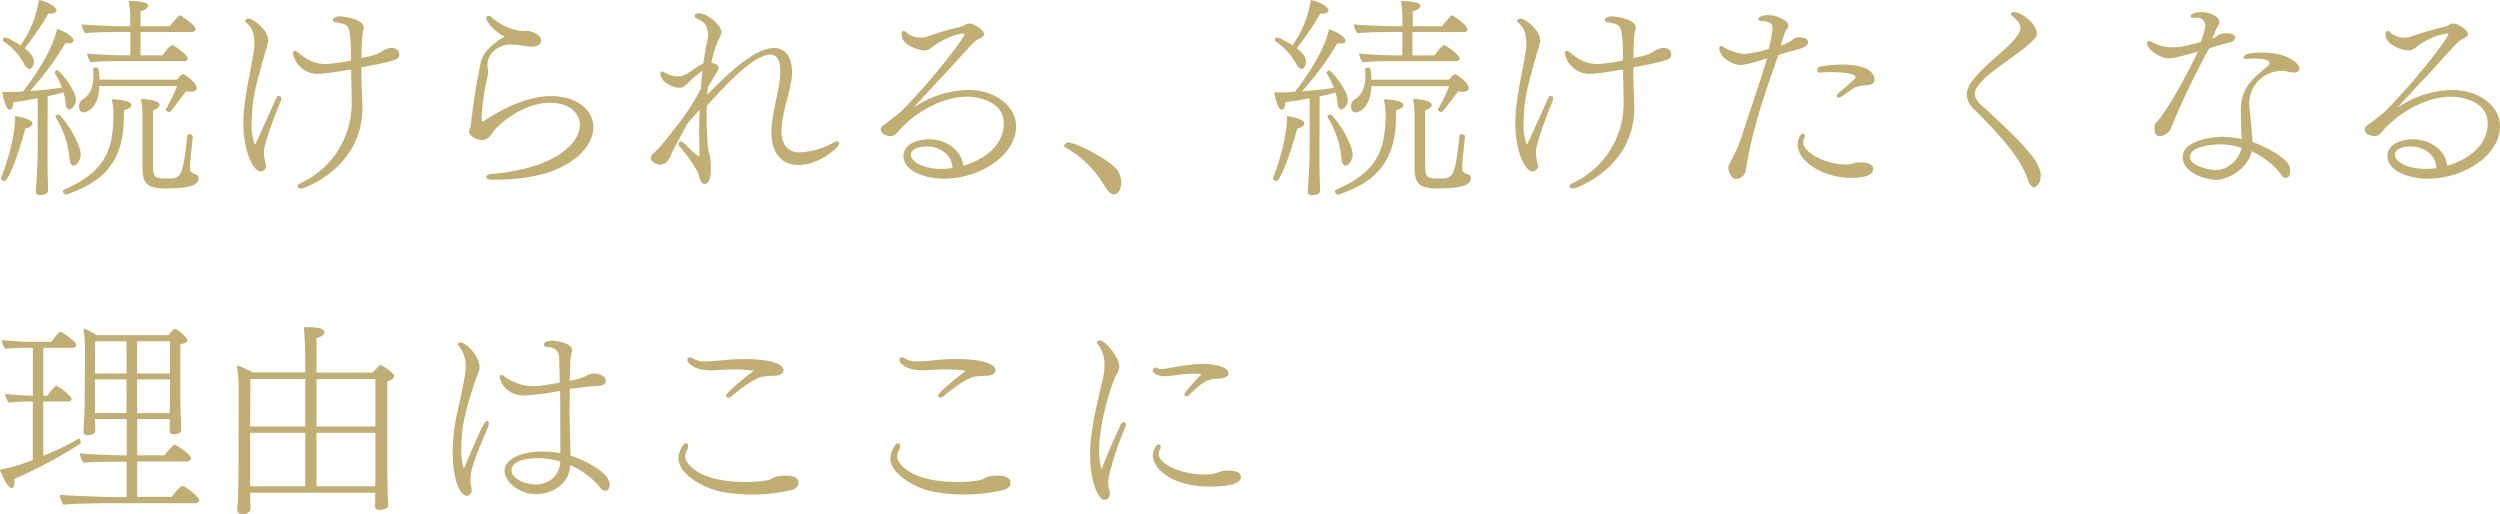 <svg xmlns="http://www.w3.org/2000/svg" viewBox="0 0 707.58 145.48"><defs><style>.cls-1{fill:#c0ae72;}</style></defs><title>07_title_continue1</title><g id="レイヤー_2" data-name="レイヤー 2"><g id="文字"><path class="cls-1" d="M7.14,36.42C5.7,42.06,2.52,51.24,1.26,51.24c-.42,0-1-.36-1-.72V50.4c2.28-5.34,4-13.08,4-16.44a6.52,6.52,0,0,0-.06-1.08h.18c.18,0,4.8.72,4.8,2C9.18,35.28,8.82,36.06,7.14,36.42ZM19.68,31c-.6,0-1.08-.6-1.14-1.86A15,15,0,0,0,18,26.16c-1,.3-2.7.66-4.5,1.08l-.06,14.28c0,4.56,0,6.54.12,10.08,0,.6.06,1.5.06,2.22,0,1.26-1.62,1.38-2.16,1.38-.72,0-1.32-.12-1.32-1.08V54c.3-4.14.54-8.34.54-12.48V27.78c-2.52.48-5.16,1-6.9,1.14a3.63,3.63,0,0,1-.48,1.92.74.74,0,0,1-.48.24C1.5,31.08.66,26.28.6,26c.6.06,1.26.06,1.92.06A18.81,18.81,0,0,0,4.62,26l1.92-.12c3.54-4.56,8.46-12,9.6-17.7,1.5.48,4.68,2,4.68,3.3,0,.48-.54.78-1.44.78a4.54,4.54,0,0,1-.9-.06,79.54,79.54,0,0,1-10,13.56c3.54-.24,7-.6,9.06-1a24.4,24.4,0,0,0-2-4,.22.22,0,0,1-.06-.18.83.83,0,0,1,.78-.72c.54,0,5.22,5.58,5.22,8.4A2.85,2.85,0,0,1,19.68,31ZM16,2.88c0,.6-.72,1-1.8,1-.12,0-.3-.06-.48-.06A86.23,86.23,0,0,1,7,13.68C9.12,15.3,9.6,16.5,9.6,17.46A2.53,2.53,0,0,1,9,19.2a.83.83,0,0,1-.6.3c-.48,0-1.08-.42-1.56-1.38A18.39,18.39,0,0,0,1,11.7a.36.36,0,0,1-.18-.36c0-.3.3-.78.66-.78a20.34,20.34,0,0,1,4.32,2.28A29.85,29.85,0,0,0,11,0C13.26.36,16,2,16,2.88Zm4.86,44c-.6,0-1.08-.6-1.2-2.16a26.31,26.31,0,0,0-3.9-11.52c0-.06-.06-.12-.06-.18,0-.3.42-.6.78-.6,1,0,6.36,7.86,6.36,11.4C22.8,45.06,21.9,46.86,20.82,46.86ZM37.2,29.76c0,.6-1,1.14-2.1,1.44,0,1-.06,2.28-.06,3.12-.42,13.74-8.4,17.94-16.2,20.76h-.18a1,1,0,0,1-.84-.9.48.48,0,0,1,.3-.48c11.34-5,14-10.8,14-21.48a15.11,15.11,0,0,0-.54-4.14C32.76,28.08,37.2,28.38,37.2,29.76ZM55.68,24.9c0,.78-.9,1.08-1.8,1.08a3.87,3.87,0,0,1-1.2-.18c-1.08,1.44-3.12,4.2-4.56,5.88a.21.21,0,0,1-.12.06c-.36,0-1.08-.42-1.08-.78,0-.06.06-.06.06-.12a41.14,41.14,0,0,0,3.12-6.48h-22C28,30.6,24.54,31.8,23.7,31.8c-1.26,0-1.32-1.44-1.32-1.68a2.36,2.36,0,0,1,1-2c2.4-1.44,3.06-3.78,3.06-7.08,0-.48-.06-1-.06-1.5,0-.3.36-.42.78-.42.66,0,.84.06,1,3.42H50a1,1,0,0,0,.36-.36l.36-.36c.18-.24.72-.84,1.14-.84H52C52.56,21.3,55.68,23.4,55.68,24.9ZM55.32,8.28c0,.48-.48.78-1.08.78H39.78v6.6H46a12.48,12.48,0,0,1,2.64-2.94,1,1,0,0,1,.3.12c1.26.6,4.2,2.82,4.2,3.72,0,.48-.48.72-1.08.72H33.66a70.82,70.82,0,0,0-8,.36,5.75,5.75,0,0,1-1-2.52c2.16.3,7.68.54,10.62.54h1.62V9.06H33.36c-2.1,0-7.2.06-9.24.36a5.35,5.35,0,0,1-1-2.52c2.16.24,8.94.54,11.82.54h1.92V4A29.43,29.43,0,0,0,36.42.24c.72,0,5.52.06,5.52,1.38,0,.06-.06.12-.06.18-.12.54-.84,1.08-2.1,1.38V7.44h8.28c.54-.72,2.52-3.12,2.82-3.12a1,1,0,0,1,.3.12C51.24,4.44,55.32,7,55.32,8.28Zm-8,45.06c-5.46,0-7-1-7-6.12V32a26.74,26.74,0,0,0-.42-4c1.44,0,5.28.42,5.28,1.68,0,.72-1.14,1.32-1.86,1.56V46.62c0,3.6.36,3.9,4.08,3.9S51.78,50.4,53,38.46c0-.36.3-.48.66-.48s.9.24.9.66v.06c0,.24-.78,6.9-.78,8.76,0,1.08.3,1.44,1.38,1.8a1.34,1.34,0,0,1,1.08,1.32C56.28,51.6,55.2,53.34,47.28,53.34Z"/><path class="cls-1" d="M74.7,43.08a12.74,12.74,0,0,0,.54,3.42.89.89,0,0,1,.06.42,1.63,1.63,0,0,1-1.5,1.62c-2,0-4.92-5.4-4.92-13.62a37.75,37.75,0,0,1,.24-4.38c.9-7.26,1.62-9.3,2.7-16a13,13,0,0,0,.18-2.1c0-3.48-1-5-2.34-6.06a.62.62,0,0,1-.24-.48c0-.36.36-.66,1-.66,1.08,0,5.46,3.18,5.46,6.06a3.69,3.69,0,0,1-.06.78c-.18,1.2-.66,2.34-1,3.54-1.32,5-2.88,9.6-3.36,14.82-.12,1.2-.24,2.88-.24,4.68a13.09,13.09,0,0,0,1,5.88c2-4.5,4.08-8.94,5.88-13.08.24-.54.54-.78.84-.78a.76.76,0,0,1,.66.84,1,1,0,0,1-.06.42C75.48,38.34,74.7,41.88,74.7,43.08ZM113,15.36a1.6,1.6,0,0,1-.24,1c-.36.36-1.08,1-10.5,2.7,0,3.3.24,8.76.3,10.56v.9c0,17-16.5,22.86-17.34,22.86-.48,0-1-.3-1-.66s.24-.6.9-.9A24.88,24.88,0,0,0,99.54,29.4c0-2.88-.12-6.66-.18-9.72-7.26,1.14-8,1.2-9.18,1.2a7,7,0,0,1-7.26-5.82c0-.36.18-.66.48-.66a1.56,1.56,0,0,1,1,.48c2.94,2.52,5.34,3.24,7.8,3.24a46.51,46.51,0,0,0,7.14-1c0-8.1-.42-9.6-1.74-10.2a11.62,11.62,0,0,0-2.4-.6c-.66,0-1-.3-1-.6s.24-1.08,2.22-1.08c0,0,6.54.48,6.54,3.24V8c-.06.66-.36,1.38-.42,2.22-.06.36-.18,3.12-.24,6.18,3.42-.66,4.26-1,5.52-1.68a7.44,7.44,0,0,1,2.82-1.2C111.36,13.56,113,13.8,113,15.36Z"/><path class="cls-1" d="M167.94,36c0,2.88-1.62,6.06-5,8.76-6.36,5-15.06,6.06-23.46,6.12-1.2,0-1.86-.36-1.86-.78s.54-.78,1.74-.9c18.6-1.62,24.78-9.18,24.78-13.86,0-1.86-1.38-6.24-8.58-6.24-5.76,0-11.82,3.72-15.36,7.44-.54.6-1,1.32-1.56,2a2.66,2.66,0,0,1-2.16,1.08c-1.8,0-3.72-1.26-3.72-2.34a13.73,13.73,0,0,1,.48-1.68,181.57,181.57,0,0,1,2.88-18.12c.78-3.24,4.56-6,6.78-7.14-2.52-1-5.28-4-5.28-5.22a.67.67,0,0,1,.66-.66,1,1,0,0,1,.78.36,15.29,15.29,0,0,0,9.18,4c.36,0,.66-.06,1-.06,1.74,0,3.9,1.44,3.9,2.64,0,1.62-1.74,1.8-2.76,1.8a6.53,6.53,0,0,1-1.14-.06,34.85,34.85,0,0,0-4.74-.54c-2.76,0-6.48,1.92-6.54,5.76,0,.72.18,1.5.18,2.28a4.63,4.63,0,0,1-.12.9A62.59,62.59,0,0,0,136.32,33v.78c0,.24.06.6.3.6a.8.8,0,0,0,.42-.18c5.7-3.84,12.84-7,18.84-7C163.26,27.18,167.94,31.14,167.94,36Z"/><path class="cls-1" d="M226.08,46.68c-7.68,0-7.74-7.74-7.74-9.24,0-5.28,2.46-12.48,2.52-16.86v-.12c0-3.66-1.14-5-2.82-5-4.92,0-13.32,9.36-18,14.52,0,.9-.06,1.8-.06,2.7,0,3.24.18,6.36.42,9.12.06,1.08.6,2.1.66,3.12s.12,1.92.12,2.7c0,3.48-.78,4.38-1.74,4.44-.78,0-1.2-.84-1.44-1.62-.18-.6-.3-1.14-.48-1.68a45.24,45.24,0,0,0-5.16-7.32,1,1,0,0,1-.3-.66.7.7,0,0,1,.66-.78,1.08,1.08,0,0,1,.54.24c1.38,1.14,2.46,2.52,3.84,3.6.36.24.54.36.72.36s.18-.12.18-.42v-.3c-.06-1.44-.12-3.24-.12-5.4s.06-4.5.12-7c-1.08,1.2-2.52,2.76-3.48,4-2.16,4-4,7.38-4.44,8.4a7.81,7.81,0,0,1-.9,1.74,2.66,2.66,0,0,1-2.4,1.38,1,1,0,0,1-.48-.06c-1-.3-2.1-.84-2.1-1.8a2.15,2.15,0,0,1,.9-1.44,36.21,36.21,0,0,0,2.82-3.06c6.18-7.74,7.2-9.18,10.44-15.06.12-1.74.3-3.48.48-5.16-.06.06-.12.06-.18.12a27.6,27.6,0,0,0-3.24,2.7c-1,1-1.92,1.86-2.4,1.92a3.17,3.17,0,0,1-.78.06c-1.92,0-5.34-1.68-5.34-4,0-.42.18-.6.42-.6a1.78,1.78,0,0,1,.66.24,11.12,11.12,0,0,0,2.4,1,9.34,9.34,0,0,0,1.56.18,6.68,6.68,0,0,0,1-.12,12.3,12.3,0,0,0,2.76-1.44,19.4,19.4,0,0,1,3.36-2.1c.3-2.22.66-4.32,1.08-6.18A7.19,7.19,0,0,0,200.4,10c0-2.88-1.38-3.78-1.86-4.08l-1.32-.66a1,1,0,0,1-.6-.78c0-.66,1-.72,1.32-.72,2.58.18,6.24,3.48,6.24,5.28a2.54,2.54,0,0,1-.48,1.5,26.41,26.41,0,0,0-2.34,7.26c.84.12,2,.42,2,1.38a2.22,2.22,0,0,1-.42,1.14c-.42.72-1.38,2.28-2.58,4.38-.06.72-.12,1.44-.18,2.1,7.56-7.74,14-13.2,18.9-13.2,4.44,0,5.1,4.44,5.1,6.84,0,4.74-2.94,10.86-3,16.8,0,1.32.3,5.88,5.1,5.88a21.56,21.56,0,0,0,9.84-2.88,1.78,1.78,0,0,1,.66-.24.68.68,0,0,1,.72.66C237.48,41.64,232,46.68,226.08,46.68Z"/><path class="cls-1" d="M267.18,50.58c-4.56,0-11.46-1.74-11.46-6.48,0-3.24,3.84-4.68,7.2-4.68,4.68,0,9.24,2.88,9.72,7.5,7.74-2.34,11.46-7,11.46-11.94,0-7.56-10.2-7.62-10.32-7.62-7.56,0-15.6,5-20,10.38a2.41,2.41,0,0,1-1.92.78c-.42,0-2.58-.42-2.58-1.86a1.63,1.63,0,0,1,.78-1.26,60.58,60.58,0,0,0,5.22-4.08c9.42-9.6,17.7-20.76,17.7-21.6,0-.12-.06-.24-.36-.24a14.4,14.4,0,0,0-1.44.24,20.57,20.57,0,0,0-7.8,4,2.56,2.56,0,0,1-1.68.54c-1.86,0-6.54-1.56-6.54-4.5,0-.66.24-1,.6-1a1.13,1.13,0,0,1,.78.42,5.8,5.8,0,0,0,4.32,1.44,4.14,4.14,0,0,0,1.5-.24A77.93,77.93,0,0,1,272,7.56a7.08,7.08,0,0,0,1-.48,2.61,2.61,0,0,1,1.38-.42c1.44,0,4.14,2,4.14,2.88,0,.72-.3.9-1.86,1.68-.6.3-.9.42-8.82,9.24-3.06,3.24-6.6,7-9.24,10a28.23,28.23,0,0,1,15.42-5c7.74,0,13.56,4.68,13.56,10.2C287.58,44.22,277,50.58,267.18,50.58Zm-4.86-9.12c-2,0-4.5.6-4.5,2.34,0,2.16,3.9,4,8.58,4h.6a18.75,18.75,0,0,0,2.58-.24C269.4,43.56,265.86,41.46,262.32,41.46Z"/><path class="cls-1" d="M317.34,51.66c0,2.58-1.38,3.36-1.92,3.36-.84,0-1.8-.72-2.82-2.4A29.33,29.33,0,0,0,301.5,41.7a.49.49,0,0,1-.3-.48,1.12,1.12,0,0,1,1.14-.9c2,0,12.24,5,14.16,8.22A6.11,6.11,0,0,1,317.34,51.66Z"/><path class="cls-1" d="M367.14,36.42c-1.44,5.64-4.62,14.82-5.88,14.82-.42,0-1-.36-1-.72V50.4c2.28-5.34,4-13.08,4-16.44a6.52,6.52,0,0,0-.06-1.08h.18c.18,0,4.8.72,4.8,2C369.18,35.28,368.82,36.06,367.14,36.42ZM379.68,31c-.6,0-1.08-.6-1.14-1.86a15,15,0,0,0-.54-2.94c-1,.3-2.7.66-4.5,1.08l-.06,14.28c0,4.56,0,6.54.12,10.08,0,.6.06,1.5.06,2.22,0,1.26-1.62,1.38-2.16,1.38-.72,0-1.32-.12-1.32-1.08V54c.3-4.14.54-8.34.54-12.48V27.78c-2.52.48-5.16,1-6.9,1.14a3.63,3.63,0,0,1-.48,1.92.74.74,0,0,1-.48.24c-1.32,0-2.16-4.8-2.22-5,.6.06,1.26.06,1.92.06a18.81,18.81,0,0,0,2.1-.06l1.92-.12c3.54-4.56,8.46-12,9.6-17.7,1.5.48,4.68,2,4.68,3.3,0,.48-.54.78-1.44.78a4.54,4.54,0,0,1-.9-.06,79.54,79.54,0,0,1-10,13.56c3.54-.24,7-.6,9.06-1a24.4,24.4,0,0,0-2-4,.22.22,0,0,1-.06-.18.83.83,0,0,1,.78-.72c.54,0,5.22,5.58,5.22,8.4A2.85,2.85,0,0,1,379.68,31ZM376,2.88c0,.6-.72,1-1.8,1-.12,0-.3-.06-.48-.06A86.23,86.23,0,0,1,367,13.68c2.16,1.62,2.64,2.82,2.64,3.78a2.53,2.53,0,0,1-.6,1.74.83.83,0,0,1-.6.3c-.48,0-1.08-.42-1.56-1.38A18.39,18.39,0,0,0,361,11.7a.36.36,0,0,1-.18-.36c0-.3.3-.78.66-.78a20.34,20.34,0,0,1,4.32,2.28A29.85,29.85,0,0,0,371,0C373.26.36,376,2,376,2.88Zm4.86,44c-.6,0-1.08-.6-1.2-2.16a26.31,26.31,0,0,0-3.9-11.52c0-.06-.06-.12-.06-.18,0-.3.42-.6.78-.6,1,0,6.36,7.86,6.36,11.4C382.8,45.06,381.9,46.86,380.82,46.86Zm16.38-17.1c0,.6-1,1.14-2.1,1.44,0,1-.06,2.28-.06,3.12-.42,13.74-8.4,17.94-16.2,20.76h-.18a1,1,0,0,1-.84-.9.48.48,0,0,1,.3-.48c11.34-5,14-10.8,14-21.48a15.11,15.11,0,0,0-.54-4.14C392.76,28.08,397.2,28.38,397.2,29.76Zm18.48-4.86c0,.78-.9,1.08-1.8,1.08a3.87,3.87,0,0,1-1.2-.18c-1.08,1.44-3.12,4.2-4.56,5.88a.21.21,0,0,1-.12.06c-.36,0-1.08-.42-1.08-.78,0-.06.06-.06.06-.12a41.14,41.14,0,0,0,3.12-6.48h-22c-.18,6.24-3.6,7.44-4.44,7.44-1.26,0-1.32-1.44-1.32-1.68a2.36,2.36,0,0,1,1-2c2.4-1.44,3.06-3.78,3.06-7.08,0-.48-.06-1-.06-1.5,0-.3.36-.42.78-.42.66,0,.84.06,1,3.42H410a1,1,0,0,0,.36-.36l.36-.36c.18-.24.72-.84,1.14-.84H412C412.56,21.3,415.68,23.4,415.68,24.9Zm-.36-16.62c0,.48-.48.78-1.08.78H399.78v6.6H406a12.48,12.48,0,0,1,2.64-2.94,1,1,0,0,1,.3.12c1.26.6,4.2,2.82,4.2,3.72,0,.48-.48.72-1.08.72H393.66a70.82,70.82,0,0,0-8,.36,5.75,5.75,0,0,1-1-2.52c2.16.3,7.68.54,10.62.54h1.62V9.06h-3.48c-2.1,0-7.2.06-9.24.36a5.35,5.35,0,0,1-1-2.52c2.16.24,8.94.54,11.82.54h1.92V4a29.43,29.43,0,0,0-.42-3.72c.72,0,5.52.06,5.52,1.38,0,.06-.06.12-.06.18-.12.54-.84,1.08-2.1,1.38V7.44h8.28c.54-.72,2.52-3.12,2.82-3.12a1,1,0,0,1,.3.12C411.24,4.44,415.32,7,415.32,8.28Zm-8,45.06c-5.46,0-7-1-7-6.12V32a26.74,26.74,0,0,0-.42-4c1.44,0,5.28.42,5.28,1.68,0,.72-1.14,1.32-1.86,1.56V46.62c0,3.6.36,3.9,4.08,3.9s4.38-.12,5.64-12.06c0-.36.3-.48.66-.48s.9.24.9.66v.06c0,.24-.78,6.9-.78,8.76,0,1.08.3,1.44,1.38,1.8a1.34,1.34,0,0,1,1.08,1.32C416.28,51.6,415.2,53.34,407.28,53.34Z"/><path class="cls-1" d="M434.7,43.08a12.74,12.74,0,0,0,.54,3.42.89.89,0,0,1,.06.42,1.63,1.63,0,0,1-1.5,1.62c-2,0-4.92-5.4-4.92-13.62a37.75,37.75,0,0,1,.24-4.38c.9-7.26,1.62-9.3,2.7-16a13,13,0,0,0,.18-2.1c0-3.48-1-5-2.34-6.06a.62.62,0,0,1-.24-.48c0-.36.36-.66,1-.66,1.08,0,5.46,3.18,5.46,6.06a3.69,3.69,0,0,1-.06.78c-.18,1.2-.66,2.34-1,3.54-1.32,5-2.88,9.6-3.36,14.82-.12,1.2-.24,2.88-.24,4.68a13.09,13.09,0,0,0,1,5.88c2-4.5,4.08-8.94,5.88-13.08.24-.54.54-.78.84-.78a.76.76,0,0,1,.66.84,1,1,0,0,1-.06.42C435.48,38.34,434.7,41.88,434.7,43.08ZM473,15.36a1.6,1.6,0,0,1-.24,1c-.36.36-1.08,1-10.5,2.7,0,3.3.24,8.76.3,10.56v.9c0,17-16.5,22.86-17.34,22.86-.48,0-1-.3-1-.66s.24-.6.9-.9A24.88,24.88,0,0,0,459.54,29.4c0-2.88-.12-6.66-.18-9.72-7.26,1.14-8,1.2-9.18,1.2a7,7,0,0,1-7.26-5.82c0-.36.18-.66.48-.66a1.56,1.56,0,0,1,1,.48c2.94,2.52,5.34,3.24,7.8,3.24a46.51,46.51,0,0,0,7.14-1c0-8.1-.42-9.6-1.74-10.2a11.62,11.62,0,0,0-2.4-.6c-.66,0-1-.3-1-.6s.24-1.08,2.22-1.08c0,0,6.54.48,6.54,3.24V8c-.06.66-.36,1.38-.42,2.22-.06.36-.18,3.12-.24,6.18,3.42-.66,4.26-1,5.52-1.68a7.44,7.44,0,0,1,2.82-1.2C471.36,13.56,473,13.8,473,15.36Z"/><path class="cls-1" d="M511.74,12c0,.6-.54,1.32-2.94,2-1.14.36-2.7.72-3.6,1-.66.18-1.32.42-1.86.6-3,8.52-7,19.56-8.82,30.24-.12.78-.42,2.46-.6,3.06a2.8,2.8,0,0,1-2.34,1.74h-.12c-1.74,0-2.28-2.52-2.28-3.18a1.85,1.85,0,0,1,.3-1.08A46.64,46.64,0,0,0,493,38.52c2.22-7,4.74-14,7.14-22-4.26,1.38-6.48,1.86-7.62,1.86-1.68,0-5.88-1.8-5.88-4.74,0-.42.18-.66.42-.66a1.54,1.54,0,0,1,.9.42,13.18,13.18,0,0,0,5.7,1.86,31.92,31.92,0,0,0,6.9-1.38,31.88,31.88,0,0,0,1-4.92,4.63,4.63,0,0,0,.12-.9c0-1.38-.84-2.1-3.24-2.1-.36,0-.72-.18-.72-.54V5.28c.06-.54,1.38-1,2.82-1,2.82,0,5.64,1.8,5.64,2.94a2.38,2.38,0,0,1-.66,1.38,9.24,9.24,0,0,0-.72,1.8c-.24.84-.54,1.68-.84,2.52.36-.12.66-.24.9-.3a15.31,15.31,0,0,0,2.22-1.14,2.85,2.85,0,0,1,2.4-.9C511.74,10.62,511.74,11.82,511.74,12Zm12.12,38.34c-7.86,0-15.06-4.68-15.06-9.36,0-.9.54-3.18,1.5-3.18a.71.71,0,0,1,.6.66.36.36,0,0,1-.06.24,2.59,2.59,0,0,0-.48,1.5c0,3.18,6.72,6.36,11.94,6.36h.54c1.14-.06,2-.54,3.12-.6h.72c2.1,0,3.42.66,3.48,1.8C530.16,48.48,529.92,50.34,523.86,50.34Zm3.66-26.16a7,7,0,0,0-2.76.72c-1.38.78-1.74,1.26-3.42,2.34a1.91,1.91,0,0,1-1,.36.48.48,0,0,1-.54-.42c0-.18.24-.54.72-1,1.86-1.56,3.3-2.82,4.44-3.9a.65.65,0,0,0,.18-.42c0-1.26-4.44-1.44-6.84-1.44-1,0-2.1.06-3.18.12H515a.68.68,0,0,1-.66-.72,1,1,0,0,1,.84-1,36.8,36.8,0,0,1,6.3-.54c7.8,0,9.06,2.76,9.06,4.32a1.12,1.12,0,0,1-.3.84C529.68,24.12,528.42,24.06,527.52,24.18Z"/><path class="cls-1" d="M575.64,53c-.48,0-1.08-.48-1.62-2-1.56-4.2-3.78-8.76-15.36-20.1a6,6,0,0,1-2-4c.12-2.52,1.08-4.56,9.18-11.58,2-1.74,6-5.22,6-7.38V7.86c0-1.2-1.08-2.28-2-3.06-.3-.24-.66-.6-.66-.9a.31.31,0,0,1,.24-.3,1.37,1.37,0,0,1,.66-.18c2,0,6.42,3.3,6.42,6.06,0,.72-.06,1.86-9.06,8.22-7.56,5.28-8.52,7.62-8.52,8.82a4.45,4.45,0,0,0,1.74,3.12c12.78,11.58,16.92,16.38,16.92,20a6.36,6.36,0,0,1-.24,1.74C577.26,51.48,576.54,53,575.64,53Z"/><path class="cls-1" d="M632.58,10.62a1.44,1.44,0,0,1-1.2,1.32c-2.52.6-4.44,1.2-5.58,1.56l-.54.18a221.48,221.48,0,0,0-10.92,22.86,3.6,3.6,0,0,1-3.06,2c-1.08,0-1.5-1-1.5-1.86v-.3a2.15,2.15,0,0,1,.42-1.62c2.28-2.16,8-11.88,11.88-20.16-1.56.48-6.48,1.92-8.4,1.92s-6-2.28-6-4.32c0-.36.18-.6.48-.6a2.49,2.49,0,0,1,.72.24,12.18,12.18,0,0,0,6.18,1.56c1.44,0,2,0,7.86-1.5a33.11,33.11,0,0,0,1.26-4.56A2.29,2.29,0,0,0,621.6,5c-.18,0-.42.06-.6.06h-.18c-.54,0-.78-.18-.78-.48,0-.54,1.14-1.14,3-1.14,2.64,0,5.1,1.32,5.1,2.7a2.06,2.06,0,0,1-.24,1l-.54.9c-.12.18-.72,1.74-1.2,2.94a7.47,7.47,0,0,0,1.74-1.08,3.22,3.22,0,0,1,.66-.3,3.29,3.29,0,0,1,1.26-.18C631,9.36,632.58,9.54,632.58,10.62Zm16.68,9.9a7.08,7.08,0,0,1-1.68-.24,5.31,5.31,0,0,0-1.74-.24,9.32,9.32,0,0,0-9.24,8.88,13.65,13.65,0,0,0,.06,1.44c.3,3.3.66,6.06.84,9.36a1.32,1.32,0,0,1,.06.48c3.42,1.26,8.7,3.9,10.2,6.36a3.78,3.78,0,0,1,.42,1.8c0,.36-.06,2-1.26,2a1.4,1.4,0,0,1-1.2-.78c-1.68-2.64-5.22-5.22-8.4-6.78-1.08,4.92-6.72,8.1-10,8.1s-9.54-2.1-9.54-6.42c0-5,9.06-5.76,11.22-5.76a27.72,27.72,0,0,1,5.46.66v-.48c-.18-3-.24-6.12-.24-8,.12-5.4,2.34-7.86,7.56-12.18a1.11,1.11,0,0,0,.54-.84V17.7c-.12-.78-2.16-1.14-4.14-1.14a11,11,0,0,0-2,.12h-.36c-.6,0-.84-.18-.84-.48,0-.6,1-1.32,5.22-1.32,7.74,0,10.62,3.3,10.62,4.56C650.82,20,650.46,20.52,649.26,20.52Zm-20.7,20.34c-1.5,0-8.76.24-8.76,3.66,0,2.16,4.92,3.6,7.38,3.6,3.3,0,6.48-2.82,7.26-6.24A18.37,18.37,0,0,0,628.56,40.86Z"/><path class="cls-1" d="M687.18,50.58c-4.56,0-11.46-1.74-11.46-6.48,0-3.24,3.84-4.68,7.2-4.68,4.68,0,9.24,2.88,9.72,7.5,7.74-2.34,11.46-7,11.46-11.94,0-7.56-10.2-7.62-10.32-7.62-7.56,0-15.6,5-20,10.38a2.41,2.41,0,0,1-1.92.78c-.42,0-2.58-.42-2.58-1.86a1.63,1.63,0,0,1,.78-1.26,60.58,60.58,0,0,0,5.22-4.08c9.42-9.6,17.7-20.76,17.7-21.6,0-.12-.06-.24-.36-.24a14.4,14.4,0,0,0-1.44.24,20.57,20.57,0,0,0-7.8,4,2.56,2.56,0,0,1-1.68.54c-1.86,0-6.54-1.56-6.54-4.5,0-.66.24-1,.6-1a1.13,1.13,0,0,1,.78.42,5.8,5.8,0,0,0,4.32,1.44,4.14,4.14,0,0,0,1.5-.24A77.93,77.93,0,0,1,692,7.56a7.08,7.08,0,0,0,1-.48,2.61,2.61,0,0,1,1.38-.42c1.44,0,4.14,2,4.14,2.88,0,.72-.3.9-1.86,1.68-.6.3-.9.42-8.82,9.24-3.06,3.24-6.6,7-9.24,10a28.23,28.23,0,0,1,15.42-5c7.74,0,13.56,4.68,13.56,10.2C707.58,44.22,697,50.58,687.18,50.58Zm-4.86-9.12c-2,0-4.5.6-4.5,2.34,0,2.16,3.9,4,8.58,4h.6a18.75,18.75,0,0,0,2.58-.24C689.4,43.56,685.86,41.46,682.32,41.46Z"/><path class="cls-1" d="M4,135.58a3.7,3.7,0,0,1,.12,1.08c0,.78-.36,1.5-.78,1.5-1.38,0-3.3-5-3.36-5.22a45.84,45.84,0,0,0,9.3-2.76V113.62H8.82a53.89,53.89,0,0,0-6.3.36,4.58,4.58,0,0,1-1.08-2.52c1.86.24,5.1.48,7.86.54V98.44h-1a63.38,63.38,0,0,0-6.78.3,4.52,4.52,0,0,1-1-2.52,83.93,83.93,0,0,0,9.36.54h4.62c.78-1,2.16-2.88,2.64-2.88.3,0,4.44,2.7,4.44,3.78,0,.48-.54.78-1.14.78H12.24V112h1.14a23.49,23.49,0,0,1,2.22-2.64c.12-.06.18-.12.3-.12.78,0,4.38,2.94,4.38,3.66,0,.48-.54.72-1.14.72h-6.9V129a69,69,0,0,0,9.9-4.8c.06,0,.06-.06.12-.06.3,0,.6.6.6,1.08a.54.54,0,0,1-.18.42A134.33,134.33,0,0,1,4,135.58Zm52.38,6c0,.48-.54.84-1.14.84H31.2c-2,0-11.28.12-13.26.42a5.72,5.72,0,0,1-1-2.82c2.1.3,13,.66,15.9.66h3v-10H33.24c-2,0-7.62.06-9.6.3a4.5,4.5,0,0,1-1-2.7c2.1.3,9.3.6,12.24.6h1V118.6H26.88l.06,2.28v1.26c0,.6-1.08,1-2,1-.72,0-1.32-.24-1.32-.9v-.12c.06-.48.36-4.5.36-10.62,0,0,.06-10,.06-10.74A48.4,48.4,0,0,0,23.64,93a14.4,14.4,0,0,1,3.72,1.86H47.7c.24-.3,1.38-1.8,1.86-1.8a.22.22,0,0,1,.18.06l.18.06a10.37,10.37,0,0,1,2.46,2.1l.12.12a1.58,1.58,0,0,1,.54.84c0,.48-.42,1-2,1.14v13.32c0,1.38.06,6.42.18,8.4,0,.3.06,2,.06,2.34v.18c0,.42-.24,1.26-1.92,1.26-.72,0-1.38-.24-1.38-.84,0-.18.06-.72.06-1.2V118.6H38.82v10.26h7.74A19.46,19.46,0,0,1,49.08,126c.12-.06.18-.12.3-.12.66,0,4.68,2.82,4.68,3.9,0,.48-.54.84-1.14.84H38.82v10h9.84a14.54,14.54,0,0,1,2.64-3,.33.33,0,0,1,.3-.12C52.32,137.56,56.4,140.56,56.4,141.58Zm-20.58-45H26.94l-.06,9.12h8.94Zm0,10.8H26.88v9.54h8.94Zm12.3-10.8h-9.3v9.12h9.3Zm-9.3,10.8v9.54h9.24c.06-2.16.06-4.5.06-4.74v-4.8Z"/><path class="cls-1" d="M111.54,106.48c0,.48-.42,1-1.92,1.5V133.9c0,.66.12,6.54.18,7.14s.06,1.8.06,2c0,1.14-1.74,1.26-2.34,1.26-1,0-1.38-.36-1.38-1,0-.24.06-2.16.06-2.76v-1.08H70.8l.06,2.88c0,.3.06,1.32.06,1.56-.12,1.5-1.8,1.62-2.1,1.62-.84,0-1.68-.24-1.68-1.26V144c0-.06.12-1,.18-2.1.06-2.16.18-5.34.18-7l.06-24.6a41.8,41.8,0,0,0-.54-6.9,30.47,30.47,0,0,1,4.5,2H86.4v-1.8c0-1.56-.06-8.46-.42-11,4.14,0,5.82.3,5.82,1.5,0,.6-.72,1.14-2.22,1.62v9.72h15.9c.66-.72,1.44-1.5,1.92-2a.39.39,0,0,1,.3-.12C108.18,103.36,111.54,105.52,111.54,106.48Zm-25.14.78H70.86L70.8,120.7H86.4Zm0,15.24H70.8v15.12H86.4Zm19.86-15.24H89.58V120.7h16.68Zm0,15.24H89.58v15.12H106.2c.06-1.26.06-2.46.06-2.88Z"/><path class="cls-1" d="M133.62,132.58a11.6,11.6,0,0,0-.48,3.12,5.16,5.16,0,0,0,.06,1,15,15,0,0,1,.3,2,1.46,1.46,0,0,1-1.32,1.62c-2,0-4.08-4.38-4.08-13a59.43,59.43,0,0,1,1.62-11.94c1.92-8.58,2.1-10.32,2.1-11.76a9,9,0,0,0-2.1-5.88.44.44,0,0,1-.12-.36c0-.3.36-.48.72-.48,1.38,0,5.4,3.72,5.4,7.08,0,1.14-1,3.06-1.26,3.9-3.24,9.84-3.9,13.92-3.9,19.26a17,17,0,0,0,.72,5.58c5.16-12.36,5.94-13.56,6.6-13.56.36,0,.48.3.48.66a2.36,2.36,0,0,1-.18.84C137,123.82,134.82,128.2,133.62,132.58Zm37.62,6.3a1.75,1.75,0,0,1-1.32-.78,8,8,0,0,0-.84-1,22.81,22.81,0,0,0-7.68-5.46c-.18,4.8-4.44,8.22-9.9,8.22-4,0-8.7-3.18-8.7-6.6s4.92-5.46,10.56-5.46a23.5,23.5,0,0,1,5.22.48v-4.74c0-3.78,0-8.28-.06-12.9a89.51,89.51,0,0,1-9.9,1.32c-6.3,0-7.2-5.16-7.2-5.16,0-.42.18-.66.48-.66a1.48,1.48,0,0,1,.9.42A13.73,13.73,0,0,0,151,109.3c1.38,0,2.4-.12,7.44-1q-.09-3.51-.18-6.84c-.06-2-1-3.24-3.6-3.24-.48-.06-.72-.36-.72-.66,0-1,1.8-1.14,2.64-1.14.06,0,5.34.48,5.34,2.7v.24a17.22,17.22,0,0,0-.48,2.52c-.06,1.86-.12,3.84-.18,5.88a18.88,18.88,0,0,0,4.68-1.38,4.84,4.84,0,0,1,2.46-.66c1.14.06,3.06.72,3.06,2s-1,1.5-4,1.62c-.18,0-.18,0-6.18.72,0,1.8-.06,3.66-.06,5.46,0,2.52.06,5,.12,7.32s.12,4.26.12,6.06c1.8.6,11.1,4.2,11.1,8.28C172.56,137.38,172.56,138.88,171.24,138.88Zm-17.88-9.18h-1.14c-5.28,0-7.44,1.56-7.44,3.36v.06c0,2.4,4.08,4,6.66,4,3.78,0,6.9-2.16,7.14-6.48A26.43,26.43,0,0,0,153.36,129.7Z"/><path class="cls-1" d="M226,136.78c0,.72-.48,1.5-2,1.92a49.75,49.75,0,0,1-19.56.54C198.18,138,192,133.78,192,129.7c0-1.56,1.26-4.26,2.16-4.26a.52.52,0,0,1,.36.18.7.7,0,0,1,.24.6,2.58,2.58,0,0,1-.12.72,6.71,6.71,0,0,0-.72,2.1v.12c0,2.16,4,7.26,17.16,7.26a36.06,36.06,0,0,0,6-.48c1.5-.24,1.68-.9,3.12-1.14a14.68,14.68,0,0,1,2.22-.18C225.24,134.62,226,135.52,226,136.78Zm-4.26-31.92c0,.78-.78,1.38-2.34,1.5a22.16,22.16,0,0,0-4.14.36c-3.18,1.14-7.92,5.16-8.16,5.4a1.77,1.77,0,0,1-1,.42.54.54,0,0,1-.42-.18.43.43,0,0,1-.18-.36c0-1.08,7.74-7,7.86-7.08a41.67,41.67,0,0,0-5.22-.36c-2.7,0-5,.24-7,.24-5.22,0-6.6-2.4-6.6-2.88a.74.74,0,0,1,.72-.78,1.15,1.15,0,0,1,.72.24,6.33,6.33,0,0,0,3.78.9c2.76,0,6.36-.66,10.92-.66C212.16,101.62,221.76,101.68,221.76,104.86Z"/><path class="cls-1" d="M286,136.78c0,.72-.48,1.5-2,1.92a49.75,49.75,0,0,1-19.56.54C258.18,138,252,133.78,252,129.7c0-1.56,1.26-4.26,2.16-4.26a.52.52,0,0,1,.36.18.7.7,0,0,1,.24.6,2.58,2.58,0,0,1-.12.72,6.71,6.71,0,0,0-.72,2.1v.12c0,2.16,4,7.26,17.16,7.26a36.06,36.06,0,0,0,6-.48c1.5-.24,1.68-.9,3.12-1.14a14.68,14.68,0,0,1,2.22-.18C285.24,134.62,286,135.52,286,136.78Zm-4.26-31.92c0,.78-.78,1.38-2.34,1.5a22.16,22.16,0,0,0-4.14.36c-3.18,1.14-7.92,5.16-8.16,5.4a1.77,1.77,0,0,1-1,.42.54.54,0,0,1-.42-.18.43.43,0,0,1-.18-.36c0-1.08,7.74-7,7.86-7.08a41.67,41.67,0,0,0-5.22-.36c-2.7,0-5,.24-7,.24-5.22,0-6.6-2.4-6.6-2.88a.74.74,0,0,1,.72-.78,1.15,1.15,0,0,1,.72.24,6.33,6.33,0,0,0,3.78.9c2.76,0,6.36-.66,10.92-.66C272.16,101.62,281.76,101.68,281.76,104.86Z"/><path class="cls-1" d="M313.62,136.36a11.12,11.12,0,0,0,.3,2.22,4.85,4.85,0,0,1,.18,1.14,1.57,1.57,0,0,1-1.56,1.74c-1.68,0-4-5.1-4-12.66,0-5.16.9-10.2,3.42-20.88a20,20,0,0,0,.66-4.74,9.51,9.51,0,0,0-2.1-6,.36.36,0,0,1-.06-.24c0-.36.36-.6.84-.6,1.38,0,5.52,4.68,5.52,7.44a4.13,4.13,0,0,1-.72,2c-2,3.84-5,14.7-5,21.48a17.71,17.71,0,0,0,.66,5.58c2-5.22,3.66-8.7,5.4-12.6.24-.54.6-.78.9-.78s.6.24.6.72a2.07,2.07,0,0,1-.18.78C314.94,129.16,313.62,135.58,313.62,136.36ZM347.7,105.7c0,1.5-3.3,1.5-3.36,1.5-2.94,0-5,1.86-7.74,4.56a1.24,1.24,0,0,1-.84.42.5.5,0,0,1-.54-.54c0-.78,4.8-5.7,4.86-5.76-.66-.06-1.38-.12-2-.12-1.56,0-3,.18-4.44.3a37,37,0,0,1-3.9.42c-2.82,0-3.48-1.26-3.48-1.68a.79.79,0,0,1,.78-.78,1.11,1.11,0,0,1,.42.12,2.46,2.46,0,0,0,1.38.3,9,9,0,0,0,1.2-.12c1.26-.18,2.64-.48,4.2-.72a39.86,39.86,0,0,1,5.94-.6C343.26,103,347.7,103.66,347.7,105.7Zm-5.52,32c-10.8,0-15.9-5.34-15.9-8.7,0-1.56,1-3.24,1.62-3.24.36,0,.6.3.6.78a.89.89,0,0,1-.12.54,2.65,2.65,0,0,0-.42,1.44c0,2.82,6.18,5.76,12.9,5.76a21,21,0,0,0,2.1-.12,25.16,25.16,0,0,0,2.94-.84,11.65,11.65,0,0,1,2-.12c2.52,0,3.3.9,3.3,1.8S350.46,137.74,342.18,137.74Z"/></g></g></svg>